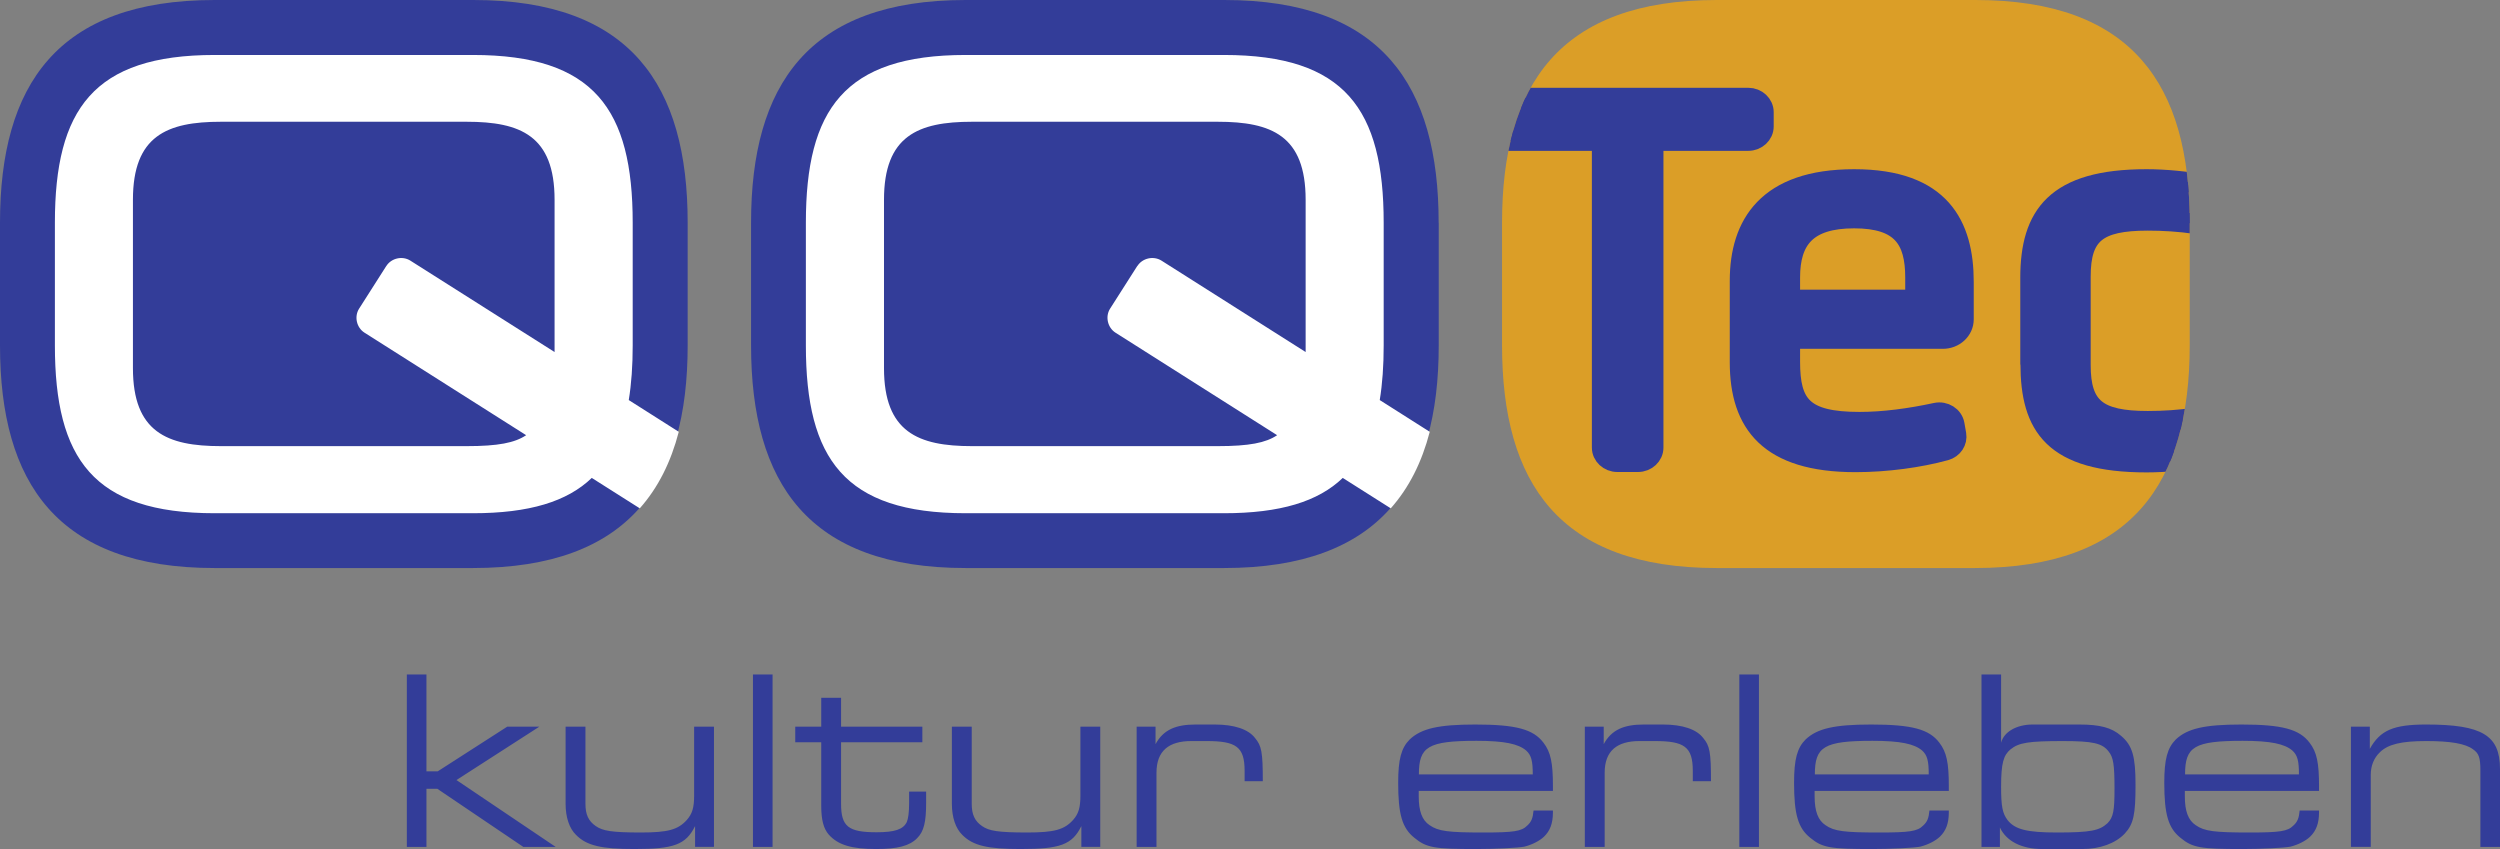 <?xml version="1.0" encoding="UTF-8"?>
<svg xmlns="http://www.w3.org/2000/svg" xmlns:xlink="http://www.w3.org/1999/xlink" id="Ebene_2" viewBox="0 0 317.45 107.81">
  <rect x="0" y="0" width="317.45" height="107.81" fill="#808080" stroke="none"/>
  <defs>
    <style>.cls-1,.cls-2{fill-rule:evenodd;}.cls-1,.cls-3,.cls-4{fill:#333d99;}.cls-5{fill:#fff;}.cls-6{fill:none;}.cls-2{fill:#db9e27;}.cls-7{clip-path:url(#clippath);}.cls-4{stroke:#333d99;stroke-linecap:round;stroke-linejoin:round;stroke-width:2.55px;}</style>
    <clipPath id="clippath">
      <path class="cls-6" d="M278.05,28.28v15.57c0,17.47-7.29,28.28-27.27,28.28h-32.79c-19.99,0-27.26-10.81-27.26-28.28v-15.57C190.73,10.82,198,0,217.99,0h32.83C270.82,0,278.05,10.83,278.05,28.28Z"></path>
    </clipPath>
  </defs>
  <g id="Ebene_1-2">
    <path class="cls-2" d="M278.05,28.28v15.57c0,17.47-7.29,28.28-27.27,28.28h-32.79c-19.99,0-27.26-10.81-27.26-28.28v-15.57c0-17.46,7.27-28.28,27.26-28.28h32.83c20,0,27.23,10.83,27.23,28.28Z"></path>
    <path class="cls-1" d="M182.69,28.28v15.57c0,17.47-7.29,28.28-27.27,28.28h-32.8c-19.99,0-27.25-10.81-27.25-28.28v-15.57c0-17.46,7.26-28.28,27.25-28.28h32.83c20,0,27.23,10.83,27.23,28.28h.01Z"></path>
    <path class="cls-5" d="M170.51,60.68c-3.12,3.01-7.95,4.49-15.1,4.49h-32.79c-15.41,0-20.29-6.92-20.29-21.31v-15.57c0-14.39,4.88-21.31,20.29-21.31h32.79c15.41,0,20.29,6.92,20.29,21.31v15.57c0,2.56-.16,4.87-.5,6.94l6.35,4.03c-.99,3.82-2.61,7.08-4.95,9.72l-6.09-3.86h0ZM144.43,33.77c.64-1,2.04-1.31,3.05-.68l18.31,11.61v-19.34c0-8.13-4.33-9.9-11.16-9.9h-31.22c-6.82,0-11.16,1.78-11.16,9.9v21.39c0,8.12,4.34,9.9,11.16,9.9h31.22c3.98,0,6.11-.42,7.54-1.39l-20.53-13.02c-1-.64-1.32-2.05-.68-3.05l3.46-5.43h0Z"></path>
    <path class="cls-1" d="M87.32,28.28v15.57c0,17.47-7.29,28.28-27.28,28.28H27.26C7.26,72.13,0,61.31,0,43.85v-15.57C0,10.81,7.26,0,27.26,0h32.83C80.09,0,87.32,10.83,87.32,28.28Z"></path>
    <path class="cls-5" d="M75.15,60.68c-3.12,3.01-7.95,4.49-15.1,4.49H27.26c-15.42,0-20.29-6.92-20.29-21.31v-15.57c0-14.39,4.88-21.31,20.29-21.31h32.79c15.42,0,20.29,6.92,20.29,21.31v15.57c0,2.56-.16,4.87-.5,6.94l6.35,4.03c-.99,3.82-2.61,7.08-4.95,9.72l-6.09-3.86h0ZM49.06,33.77c.64-1,2.04-1.31,3.04-.68l18.32,11.61v-19.34c0-8.13-4.34-9.9-11.16-9.9h-31.22c-6.83,0-11.16,1.78-11.16,9.9v21.39c0,8.12,4.34,9.9,11.16,9.9h31.22c3.99,0,6.11-.42,7.55-1.39l-20.53-13.02c-1.01-.64-1.32-2.05-.68-3.05l3.46-5.43h0Z"></path>
    <g class="cls-7">
      <path class="cls-4" d="M203.42,17.88h-18.36c-1.08,0-1.96-.82-1.96-1.83v-1.8c0-1.01.88-1.83,1.96-1.83h36.93c1.08,0,1.96.82,1.96,1.83v1.8c0,1.01-.88,1.83-1.96,1.83h-12.04v38.95c0,1.01-.88,1.83-1.96,1.83h-2.62c-1.08,0-1.96-.82-1.96-1.83V17.88h.01Z"></path>
      <path class="cls-4" d="M236.13,53.58c3.04,0,6.35-.44,9.69-1.16,1.1-.24,2.18.45,2.36,1.48l.22,1.25c.16.91-.42,1.79-1.37,2.05-3.31.91-7.48,1.48-11.43,1.48-10.95,0-14.68-4.89-14.68-12.68v-10.34c0-7.16,3.5-12.9,14.52-12.9s13.91,5.88,13.91,13.04v4.75c0,1.37-1.19,2.47-2.65,2.47h-19.4v2.91c0,5.46,1.6,7.65,8.82,7.65h0ZM227.31,38.06h15.89v-2.83c0-4.82-1.75-7.51-7.76-7.51s-8.14,2.69-8.14,7.51v2.83h0Z"></path>
      <path class="cls-4" d="M257.81,46.14v-10.84c0-7.94,3.19-12.54,14.75-12.54,2.45,0,5.12.28,7.11.66.98.19,1.65,1.04,1.55,1.97l-.15,1.43c-.11,1.03-1.13,1.78-2.23,1.62-2.13-.31-4.15-.43-6.12-.43-6.39,0-8.52,1.7-8.52,7.09v11.27c0,5.38,2.13,7.09,8.52,7.09,1.98,0,4.01-.12,6.15-.44,1.09-.16,2.1.57,2.23,1.6l.18,1.44c.11.93-.54,1.81-1.53,1.99-2,.38-4.72.66-7.17.66-11.86,0-14.75-4.61-14.75-12.54l-.02-.03Z"></path>
    </g>
    <path class="cls-3" d="M54.15,85.64v12.3h1.44l8.82-5.67h4.08l-10.53,6.78,12.6,8.49h-4.11l-10.92-7.38h-1.38v7.38h-2.49v-21.9s2.49,0,2.49,0ZM74.34,92.27v9.81c0,1.35.39,2.19,1.32,2.82.87.6,1.98.81,5.73.81,3.45,0,4.71-.36,5.82-1.59.69-.78.93-1.56.93-3.09v-8.76h2.52v15.27h-2.4v-2.64c-1.17,2.37-2.7,2.91-7.71,2.91-4.17,0-6.06-.42-7.41-1.8-.84-.81-1.32-2.22-1.32-3.93v-9.81h2.52ZM98.1,107.54h-2.49v-21.9h2.49v21.9ZM100.98,92.27h3.3v-3.66h2.52v3.66h10.32v1.98h-10.32v7.83c0,2.88.93,3.6,4.5,3.6,2.31,0,3.39-.36,3.84-1.29.18-.39.3-1.2.3-2.43v-1.44h2.16v1.41c0,2.43-.27,3.63-1.14,4.5-.96.99-2.52,1.38-5.19,1.38-3.12,0-4.86-.51-6.03-1.83-.66-.75-.96-1.86-.96-3.66v-8.07h-3.3s0-1.98,0-1.98ZM123.39,92.27v9.81c0,1.35.39,2.19,1.32,2.82.87.6,1.98.81,5.73.81,3.45,0,4.71-.36,5.82-1.59.69-.78.93-1.56.93-3.09v-8.76h2.52v15.27h-2.4v-2.64c-1.17,2.37-2.7,2.91-7.71,2.91-4.17,0-6.06-.42-7.41-1.8-.84-.81-1.32-2.22-1.32-3.93v-9.81h2.52ZM144.33,92.27h2.4v2.22c.99-1.83,2.58-2.49,5.07-2.49h2.46c2.46,0,4.26.6,5.1,1.71.84.99.99,1.8.99,5.49h-2.31v-1.32c0-3.06-1.08-3.78-4.83-3.78h-1.95c-2.82,0-4.41,1.23-4.41,4.02v9.42h-2.52v-15.27h0ZM197.19,102.92v.24c0,1.38-.36,2.34-1.14,3.09-.57.54-1.53,1.02-2.49,1.26-.75.15-3.69.3-6.06.3-5.37,0-6.36-.15-7.92-1.44-1.53-1.23-2.04-2.97-2.04-6.96,0-3,.39-4.44,1.47-5.52,1.47-1.38,3.63-1.89,8.31-1.89,5.19,0,7.38.6,8.67,2.31.93,1.2,1.2,2.58,1.2,5.52v.6h-17.04v.69c0,1.86.42,3.03,1.38,3.66,1.11.78,2.4.93,6.87.93,3.81,0,4.8-.15,5.52-.87.54-.48.72-.96.81-1.92h2.46ZM194.63,98.33c0-1.71-.18-2.43-.84-3.03-.99-.84-2.73-1.23-6.3-1.23-6.18,0-7.32.75-7.32,4.26h14.46ZM201.24,92.27h2.4v2.22c.99-1.83,2.58-2.49,5.07-2.49h2.46c2.46,0,4.26.6,5.1,1.71.84.99.99,1.8.99,5.49h-2.31v-1.32c0-3.06-1.08-3.78-4.83-3.78h-1.95c-2.82,0-4.41,1.23-4.41,4.02v9.42h-2.52v-15.27h0ZM223.35,107.54h-2.49v-21.9h2.49v21.9ZM247.46,102.92v.24c0,1.38-.36,2.34-1.14,3.09-.57.54-1.53,1.02-2.49,1.26-.75.15-3.69.3-6.06.3-5.37,0-6.36-.15-7.92-1.44-1.53-1.23-2.04-2.97-2.04-6.96,0-3,.39-4.44,1.47-5.52,1.47-1.38,3.63-1.89,8.31-1.89,5.19,0,7.38.6,8.67,2.31.93,1.2,1.2,2.58,1.2,5.52v.6h-17.04v.69c0,1.86.42,3.03,1.38,3.66,1.11.78,2.4.93,6.87.93,3.81,0,4.8-.15,5.52-.87.54-.48.72-.96.81-1.92h2.46,0ZM244.91,98.33c0-1.71-.18-2.43-.84-3.03-.99-.84-2.73-1.23-6.3-1.23-6.18,0-7.32.75-7.32,4.26h14.46ZM253.95,107.54h-2.34v-21.9h2.49v8.67c.36-1.41,2.01-2.31,3.99-2.31h5.94c2.61,0,4.11.39,5.31,1.44,1.44,1.23,1.83,2.61,1.83,6.21,0,3.78-.24,4.98-1.38,6.21-1.17,1.23-3.12,1.95-5.4,1.95h-5.04c-2.61,0-4.56-.96-5.4-2.73v2.46h0ZM255.3,95.15c-.9.75-1.2,1.74-1.2,4.77,0,2.49.18,3.36.81,4.2.93,1.2,2.46,1.59,6.27,1.59,4.29,0,5.4-.24,6.42-1.17.75-.75.9-1.59.9-4.35,0-3.15-.15-4.02-.75-4.77-.81-1.05-1.98-1.32-5.82-1.32-4.38,0-5.58.21-6.63,1.05h0ZM294.47,102.92v.24c0,1.38-.36,2.34-1.14,3.09-.57.54-1.53,1.02-2.49,1.26-.75.15-3.69.3-6.06.3-5.37,0-6.36-.15-7.92-1.44-1.53-1.23-2.04-2.97-2.04-6.96,0-3,.39-4.44,1.47-5.52,1.47-1.38,3.63-1.89,8.31-1.89,5.19,0,7.38.6,8.67,2.31.93,1.2,1.2,2.58,1.2,5.52v.6h-17.04v.69c0,1.86.42,3.03,1.38,3.66,1.11.78,2.4.93,6.87.93,3.81,0,4.8-.15,5.52-.87.54-.48.72-.96.81-1.92h2.46ZM291.92,98.33c0-1.71-.18-2.43-.84-3.03-.99-.84-2.73-1.23-6.3-1.23-6.18,0-7.32.75-7.32,4.26h14.46ZM298.52,92.27h2.4v2.82c1.32-2.37,3-3.09,7.17-3.09,7.11,0,9.36,1.38,9.36,5.64v9.9h-2.49v-9.66c0-1.74-.21-2.22-.93-2.73-.96-.72-2.82-1.05-5.94-1.05s-4.86.39-5.91,1.44c-.72.69-1.14,1.68-1.14,2.82v9.18h-2.52v-15.27Z"></path>
  </g>
</svg>

